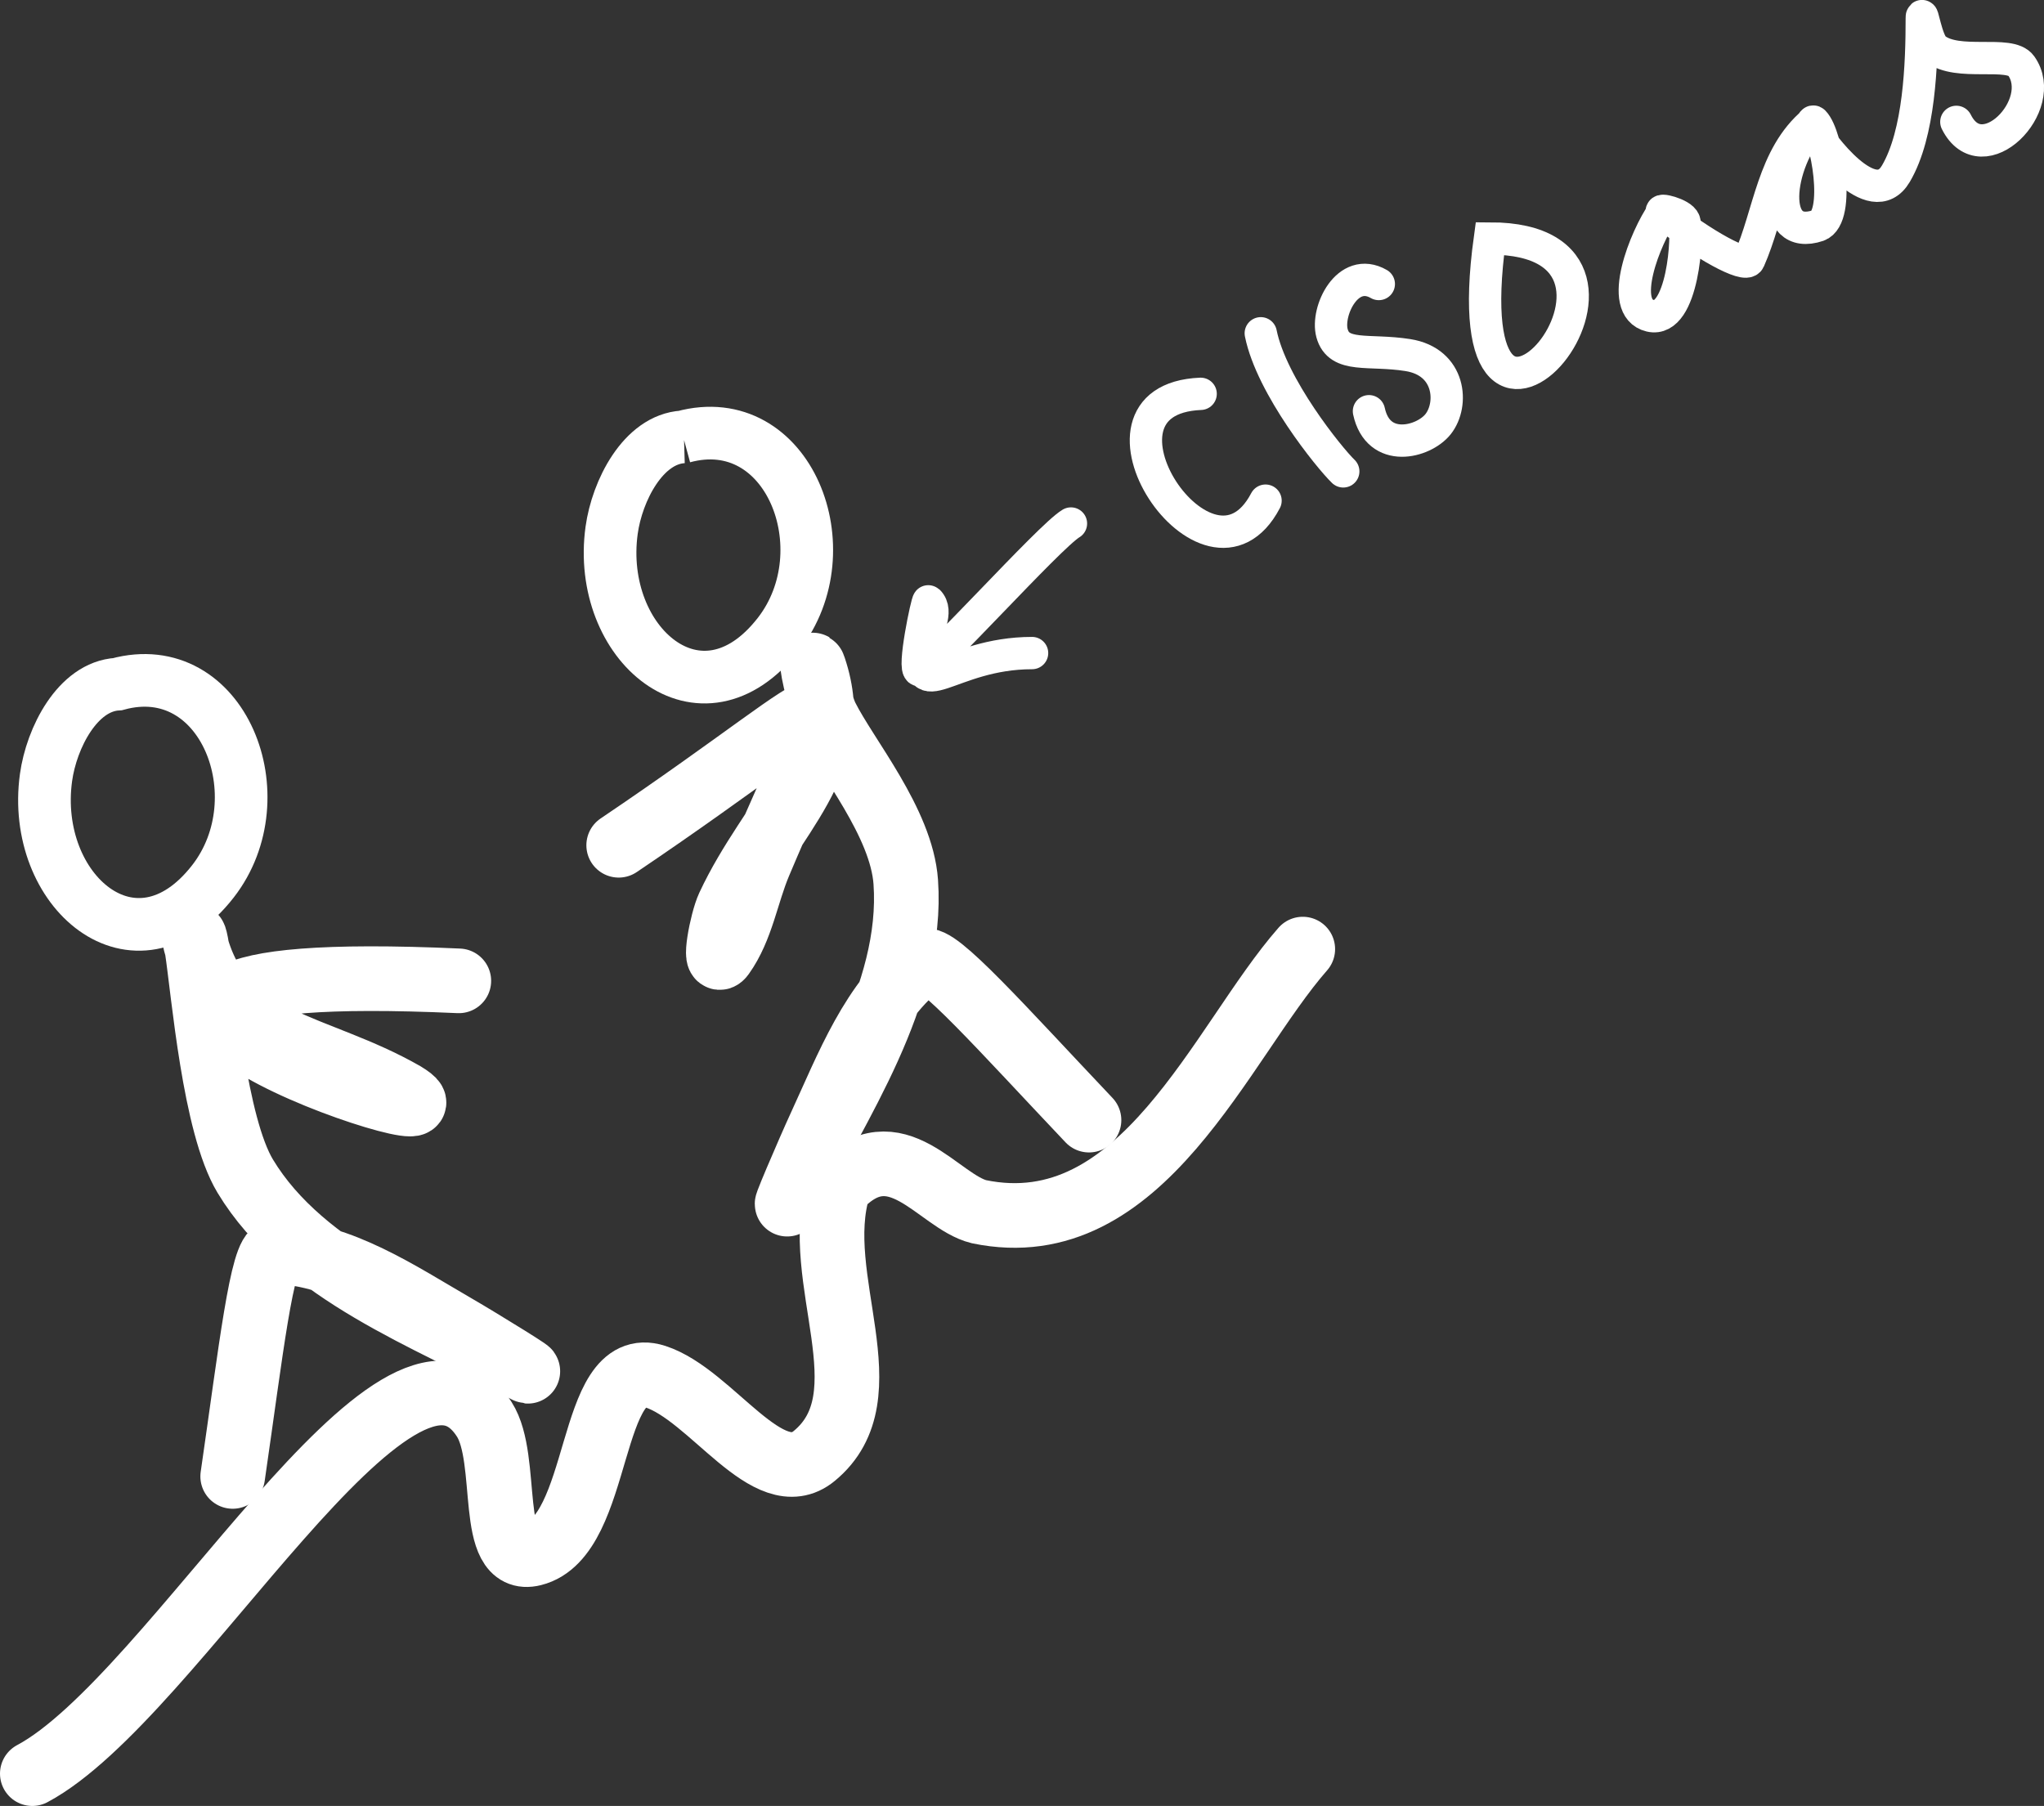 <?xml version="1.0" encoding="UTF-8" standalone="no"?>
<svg
   xmlns:dc="http://purl.org/dc/elements/1.1/"
   xmlns:cc="http://creativecommons.org/ns#"
   xmlns:rdf="http://www.w3.org/1999/02/22-rdf-syntax-ns#"
   xmlns:svg="http://www.w3.org/2000/svg"
   xmlns="http://www.w3.org/2000/svg"
   xmlns:sodipodi="http://sodipodi.sourceforge.net/DTD/sodipodi-0.dtd"
   xmlns:inkscape="http://www.inkscape.org/namespaces/inkscape"
   width="252.976mm"
   height="223.524mm"
   viewBox="0 0 252.976 223.524"
   version="1.1"
   id="svg4220"
   inkscape:version="1.0.2 (e86c8708, 2021-01-15)"
   sodipodi:docname="CISOaas white.svg">
  <rect x="0" y="0" width="252.976" height="223.524" fill="#333333" stroke="none"/>
  <defs
     id="defs4214" />
  <sodipodi:namedview
     id="base"
     pagecolor="#ffffff"
     bordercolor="#666666"
     borderopacity="1.0"
     inkscape:pageopacity="0.0"
     inkscape:pageshadow="2"
     inkscape:zoom="0.74467014"
     inkscape:cx="296.7757"
     inkscape:cy="434.53956"
     inkscape:document-units="mm"
     inkscape:current-layer="layer1"
     inkscape:document-rotation="0"
     showgrid="false"
     showguides="false"
     inkscape:window-width="1252"
     inkscape:window-height="943"
     inkscape:window-x="0"
     inkscape:window-y="23"
     inkscape:window-maximized="0" />
  <g
     inkscape:label="Layer 1"
     inkscape:groupmode="layer"
     id="layer1"
     transform="translate(-23.97,59.262)">
    <path
       style="fill:none;stroke:#ffffff;stroke-width:8;stroke-linecap:round;stroke-linejoin:miter;stroke-miterlimit:4;stroke-dasharray:none;stroke-opacity:1"
       d="m 27.97,160.262 c 17.524,-9.338 45.362,-60.375 55.94,-43.845 3.18,4.968 0.325,18.062 6.048,16.631 8.612,-2.153 6.673,-24.655 15.119,-21.923 6.969,2.255 13.992,14.474 19.655,9.827 9.125,-7.487 -0.497,-21.996 3.024,-33.262 7.066,-7.516 12.318,1.786 17.387,3.024 20.213,4.182 29.95,-20.986 40.065,-32.506"
       id="path4224"
       sodipodi:nodetypes="cssssccc" />
    <g
       id="g69"
       style="fill:none;stroke:#ffffff;stroke-opacity:1">
      <path
         style="fill:none;stroke:#ffffff;stroke-width:8;stroke-linecap:round;stroke-linejoin:miter;stroke-miterlimit:4;stroke-dasharray:none;stroke-opacity:1"
         d="m 100.542,45.357 c 30.906,-20.844 28.57,-24.291 17.387,2.268 -1.58,3.752 -2.17,8.027 -4.536,11.339 -1.181,1.653 -0.103,-4.207 0.756,-6.048 5.298,-11.353 14.494,-17.751 10.583,-29.482 -0.657,-1.971 0.583,4.189 1.512,6.048 2.47,4.94 9.301,13.047 9.827,20.411 0.997,13.96 -8.515,27.614 -14.363,39.31 -1.465,2.93 2.407,-6.097 3.78,-9.071 3.369,-7.3 6.45,-15.546 12.851,-20.411 1.382,-1.051 9.723,8.373 20.411,19.655"
         id="path4787" />
      <path
         style="fill:none;stroke:#ffffff;stroke-width:8;stroke-linecap:round;stroke-linejoin:miter;stroke-miterlimit:4;stroke-dasharray:none;stroke-opacity:1"
         d="M 80.756,62.139 C 13.249,59.081 85.246,82.989 73.988,76.157 63.117,69.928 51.915,69.994 48.354,58.153 c -0.598,-1.99 -0.311,-2.055 0,0 0.826,5.461 2.159,21.837 5.971,28.16 7.226,11.986 22.867,17.668 34.384,23.86 2.885,1.551 -5.48,-3.598 -8.315,-5.238 -6.959,-4.027 -14.227,-8.993 -22.262,-9.282 -1.735,-0.063 -3.125,12.445 -5.363,27.823"
         id="path4787-1"
         sodipodi:nodetypes="ccscssssc" />
      <path
         style="fill:none;stroke:#ffffff;stroke-width:6.516;stroke-linecap:butt;stroke-linejoin:miter;stroke-miterlimit:4;stroke-dasharray:none;stroke-opacity:1"
         d="M 38.522,25.415 C 33.556,25.707 30.339,32.089 29.666,36.972 27.732,50.994 40.7,62.191 50.331,49.814 58.428,39.407 51.572,21.867 38.522,25.415 Z"
         id="path4811" />
      <path
         style="fill:none;stroke:#ffffff;stroke-width:6.516;stroke-linecap:butt;stroke-linejoin:miter;stroke-miterlimit:4;stroke-dasharray:none;stroke-opacity:1"
         d="m 108.525,-5.19 c -4.966,0.293 -8.183,6.675 -8.856,11.558 C 97.734,20.389 110.702,31.587 120.333,19.21 128.43,8.803 121.574,-8.737 108.525,-5.19 Z"
         id="path4811-6" />
      <path
         style="fill:none;stroke:#ffffff;stroke-width:4;stroke-linecap:round;stroke-linejoin:miter;stroke-miterlimit:4;stroke-dasharray:none;stroke-opacity:1"
         d="m 156.517,5.534 c -2.69,1.59 -17.473,18.174 -18.709,18.174 -0.918,0 0.922,-8.699 1.069,-8.553 1.266,1.266 -0.24,3.579 -0.535,5.345 -1.323,7.94 3.082,1.069 13.363,1.069"
         id="path4833" />
      <path
         style="fill:none;stroke:#ffffff;stroke-width:4;stroke-linecap:round;stroke-linejoin:miter;stroke-miterlimit:4;stroke-dasharray:none;stroke-opacity:1"
         d="m 172.568,-10.518 c -16.275,0.682 0.987,26.646 8.031,13.222"
         id="path4835"
         sodipodi:nodetypes="cc" />
      <path
         style="fill:none;stroke:#ffffff;stroke-width:4;stroke-linecap:round;stroke-linejoin:miter;stroke-miterlimit:4;stroke-dasharray:none;stroke-opacity:1"
         d="m 180.01,-18.012 c 1.324,6.574 8.48,15.426 10.209,17.092"
         id="path4839" />
      <path
         style="fill:none;stroke:#ffffff;stroke-width:4;stroke-linecap:round;stroke-linejoin:miter;stroke-miterlimit:4;stroke-dasharray:none;stroke-opacity:1"
         d="m 194.618,-24.11 c -3.87,-2.228 -6.522,3.375 -5.792,6.076 0.849,3.145 4.543,1.956 9.385,2.72 5.298,0.836 5.679,6.117 3.742,8.553 -1.805,2.27 -7.409,3.69 -8.553,-1.604"
         id="path4841"
         sodipodi:nodetypes="casac" />
      <path
         style="fill:none;stroke:#ffffff;stroke-width:4;stroke-linecap:round;stroke-linejoin:miter;stroke-miterlimit:4;stroke-dasharray:none;stroke-opacity:1"
         d="m 208.367,-29.746 c -5.132,37.446 25.446,0 0,0 z"
         id="path4843" />
      <path
         style="fill:none;stroke:#ffffff;stroke-width:4;stroke-linecap:round;stroke-linejoin:miter;stroke-miterlimit:4;stroke-dasharray:none;stroke-opacity:1"
         d="m 229.749,-32.953 c -2.084,2.962 -5.698,11.791 -1.524,12.775 4.034,0.951 4.725,-10.121 4.196,-11.705 -0.303,-0.91 -3.422,-1.668 -2.673,-1.069 5.082,4.065 10.267,6.833 10.691,5.88 2.534,-5.701 2.91,-12.848 8.018,-17.105 -4.733,5.304 -5.582,14.879 0.535,12.829 2.854,-1.07 1.094,-11.201 -0.535,-12.829 -0.252,-0.252 -0.173,0.758 0,1.069 0.795,1.431 7.231,10.319 10.156,5.345 2.927,-4.975 3.207,-13.641 3.207,-19.243 0,-1.357 0.55,2.887 1.604,3.742 2.822,2.29 9.285,0.17 10.691,2.138 3.485,4.88 -4.821,13.343 -8.018,6.949"
         id="path4845"
         sodipodi:nodetypes="casssccssssasc" />
    </g>
  </g>
</svg>
